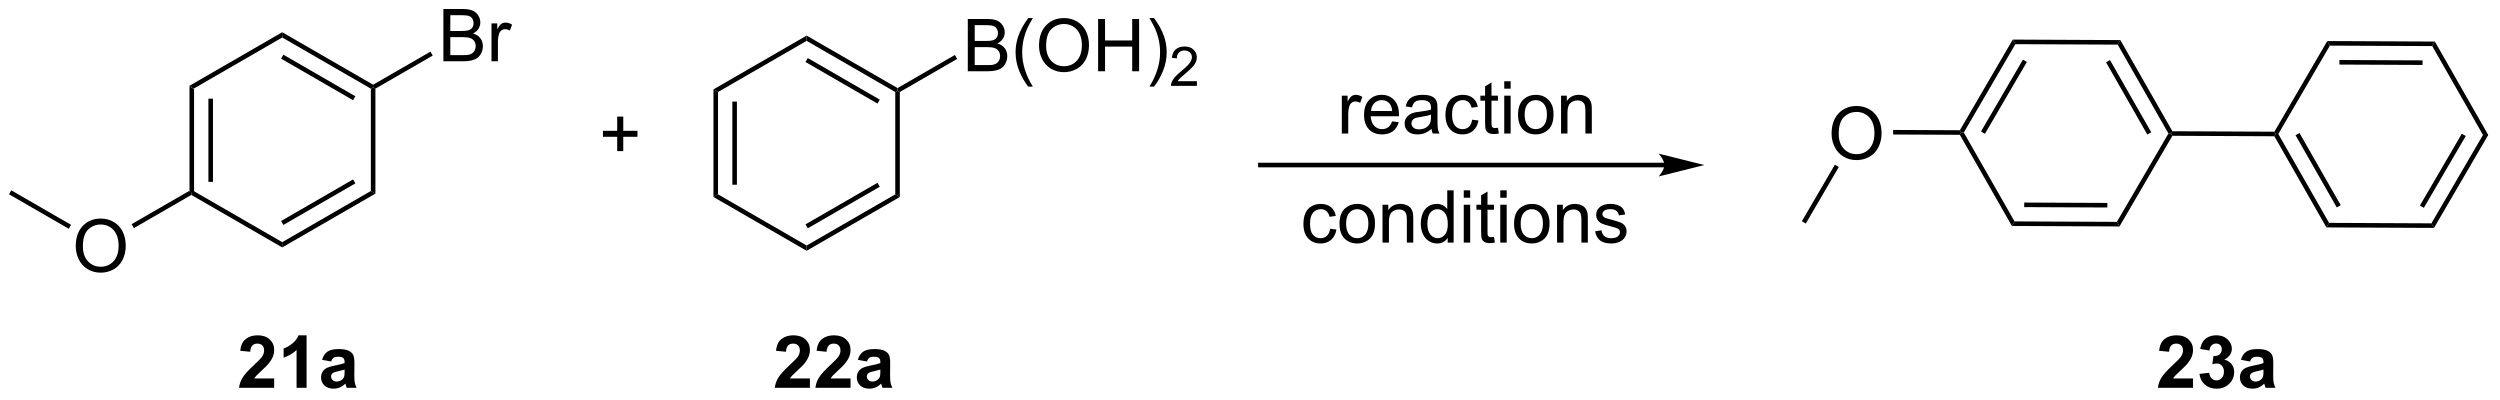 <?xml version="1.0" encoding="UTF-8"?>
<!DOCTYPE svg PUBLIC '-//W3C//DTD SVG 1.0//EN'
          'http://www.w3.org/TR/2001/REC-SVG-20010904/DTD/svg10.dtd'>
<svg stroke-dasharray="none" shape-rendering="auto" xmlns="http://www.w3.org/2000/svg" font-family="'Dialog'" text-rendering="auto" width="444" fill-opacity="1" color-interpolation="auto" color-rendering="auto" preserveAspectRatio="xMidYMid meet" font-size="12px" viewBox="0 0 444 71" fill="black" xmlns:xlink="http://www.w3.org/1999/xlink" stroke="black" image-rendering="auto" stroke-miterlimit="10" stroke-linecap="square" stroke-linejoin="miter" font-style="normal" stroke-width="1" height="71" stroke-dashoffset="0" font-weight="normal" stroke-opacity="1"
><!--Generated by the Batik Graphics2D SVG Generator--><defs id="genericDefs"
  /><g
  ><defs id="defs1"
    ><clipPath clipPathUnits="userSpaceOnUse" id="clipPath1"
      ><path d="M0.646 1.596 L282.044 1.596 L282.044 46.383 L0.646 46.383 L0.646 1.596 Z"
      /></clipPath
      ><clipPath clipPathUnits="userSpaceOnUse" id="clipPath2"
      ><path d="M145.69 147.173 L145.69 190.715 L419.264 190.715 L419.264 147.173 Z"
      /></clipPath
    ></defs
    ><g transform="scale(1.576,1.576) translate(-0.646,-1.596) matrix(1.029,0,0,1.029,-149.211,-149.786)"
    ><path d="M166.387 156.582 L166.887 156.871 L166.887 168.082 L166.637 168.227 L166.387 168.082 ZM168.457 157.922 L168.457 167.032 L168.957 167.032 L168.957 157.922 Z" stroke="none" clip-path="url(#clipPath2)"
    /></g
    ><g transform="matrix(1.621,0,0,1.621,-236.138,-238.542)"
    ><path d="M166.637 168.515 L166.637 168.227 L166.887 168.082 L176.596 173.688 L176.596 174.265 Z" stroke="none" clip-path="url(#clipPath2)"
    /></g
    ><g transform="matrix(1.621,0,0,1.621,-236.138,-238.542)"
    ><path d="M176.596 174.265 L176.596 173.688 L186.305 168.082 L186.805 168.371 ZM176.721 171.803 L184.61 167.248 L184.36 166.815 L176.471 171.37 Z" stroke="none" clip-path="url(#clipPath2)"
    /></g
    ><g transform="matrix(1.621,0,0,1.621,-236.138,-238.542)"
    ><path d="M186.805 168.371 L186.305 168.082 L186.305 156.871 L186.555 156.727 L186.805 156.871 Z" stroke="none" clip-path="url(#clipPath2)"
    /></g
    ><g transform="matrix(1.621,0,0,1.621,-236.138,-238.542)"
    ><path d="M186.555 156.438 L186.555 156.727 L186.305 156.871 L176.596 151.265 L176.596 150.688 ZM184.61 157.705 L176.721 153.15 L176.471 153.583 L184.36 158.138 Z" stroke="none" clip-path="url(#clipPath2)"
    /></g
    ><g transform="matrix(1.621,0,0,1.621,-236.138,-238.542)"
    ><path d="M176.596 150.688 L176.596 151.265 L166.887 156.871 L166.387 156.582 Z" stroke="none" clip-path="url(#clipPath2)"
    /></g
    ><g transform="matrix(1.621,0,0,1.621,-236.138,-238.542)"
    ><path d="M194.253 153.872 L194.253 148.145 L196.402 148.145 Q197.058 148.145 197.454 148.32 Q197.852 148.492 198.076 148.853 Q198.3 149.215 198.3 149.609 Q198.3 149.976 198.1 150.301 Q197.902 150.624 197.501 150.825 Q198.019 150.976 198.298 151.343 Q198.579 151.71 198.579 152.21 Q198.579 152.614 198.407 152.96 Q198.238 153.304 197.988 153.492 Q197.738 153.679 197.36 153.775 Q196.985 153.872 196.438 153.872 L194.253 153.872 ZM195.011 150.551 L196.251 150.551 Q196.753 150.551 196.972 150.484 Q197.261 150.398 197.407 150.2 Q197.555 149.999 197.555 149.7 Q197.555 149.413 197.417 149.197 Q197.282 148.981 197.027 148.9 Q196.774 148.82 196.157 148.82 L195.011 148.82 L195.011 150.551 ZM195.011 153.195 L196.438 153.195 Q196.805 153.195 196.954 153.169 Q197.214 153.122 197.389 153.012 Q197.566 152.903 197.678 152.695 Q197.792 152.484 197.792 152.21 Q197.792 151.89 197.628 151.656 Q197.464 151.419 197.173 151.322 Q196.883 151.226 196.337 151.226 L195.011 151.226 L195.011 153.195 ZM199.524 153.872 L199.524 149.723 L200.157 149.723 L200.157 150.351 Q200.399 149.911 200.602 149.77 Q200.808 149.63 201.055 149.63 Q201.41 149.63 201.777 149.856 L201.535 150.507 Q201.277 150.356 201.019 150.356 Q200.79 150.356 200.605 150.494 Q200.423 150.632 200.344 150.88 Q200.227 151.255 200.227 151.7 L200.227 153.872 L199.524 153.872 Z" stroke="none" clip-path="url(#clipPath2)"
    /></g
    ><g transform="matrix(1.621,0,0,1.621,-236.138,-238.542)"
    ><path d="M186.805 156.871 L186.555 156.727 L186.555 156.438 L192.836 152.812 L193.086 153.245 Z" stroke="none" clip-path="url(#clipPath2)"
    /></g
    ><g transform="matrix(1.621,0,0,1.621,-236.138,-238.542)"
    ><path d="M153.975 174.143 Q153.975 172.716 154.74 171.911 Q155.506 171.104 156.717 171.104 Q157.509 171.104 158.144 171.484 Q158.782 171.861 159.115 172.538 Q159.451 173.216 159.451 174.075 Q159.451 174.947 159.1 175.635 Q158.748 176.322 158.102 176.677 Q157.459 177.031 156.712 177.031 Q155.905 177.031 155.267 176.64 Q154.631 176.247 154.303 175.572 Q153.975 174.895 153.975 174.143 ZM154.756 174.153 Q154.756 175.19 155.311 175.786 Q155.868 176.38 156.709 176.38 Q157.563 176.38 158.115 175.778 Q158.67 175.177 158.67 174.072 Q158.67 173.372 158.433 172.851 Q158.196 172.33 157.74 172.044 Q157.287 171.755 156.72 171.755 Q155.915 171.755 155.334 172.309 Q154.756 172.861 154.756 174.153 Z" stroke="none" clip-path="url(#clipPath2)"
    /></g
    ><g transform="matrix(1.621,0,0,1.621,-236.138,-238.542)"
    ><path d="M166.387 168.082 L166.637 168.227 L166.637 168.515 L160.344 172.148 L160.094 171.715 Z" stroke="none" clip-path="url(#clipPath2)"
    /></g
    ><g transform="matrix(1.621,0,0,1.621,-236.138,-238.542)"
    ><path d="M153.459 171.79 L153.209 172.223 L146.662 168.443 L146.912 168.01 Z" stroke="none" clip-path="url(#clipPath2)"
    /></g
    ><g transform="matrix(1.621,0,0,1.621,-236.138,-238.542)"
    ><path d="M213.296 163.714 L213.296 162.144 L211.736 162.144 L211.736 161.488 L213.296 161.488 L213.296 159.931 L213.96 159.931 L213.96 161.488 L215.517 161.488 L215.517 162.144 L213.96 162.144 L213.96 163.714 L213.296 163.714 Z" stroke="none" clip-path="url(#clipPath2)"
    /></g
    ><g transform="matrix(1.621,0,0,1.621,-236.138,-238.542)"
    ><path d="M223.842 156.95 L224.342 157.239 L224.342 168.45 L223.842 168.739 ZM225.912 158.29 L225.912 167.4 L226.412 167.4 L226.412 158.29 Z" stroke="none" clip-path="url(#clipPath2)"
    /></g
    ><g transform="matrix(1.621,0,0,1.621,-236.138,-238.542)"
    ><path d="M223.842 168.739 L224.342 168.45 L234.051 174.056 L234.051 174.633 Z" stroke="none" clip-path="url(#clipPath2)"
    /></g
    ><g transform="matrix(1.621,0,0,1.621,-236.138,-238.542)"
    ><path d="M234.051 174.633 L234.051 174.056 L243.761 168.45 L244.261 168.739 ZM234.176 172.171 L242.065 167.616 L241.815 167.183 L233.926 171.738 Z" stroke="none" clip-path="url(#clipPath2)"
    /></g
    ><g transform="matrix(1.621,0,0,1.621,-236.138,-238.542)"
    ><path d="M244.261 168.739 L243.761 168.45 L243.761 157.239 L244.011 157.095 L244.261 157.239 Z" stroke="none" clip-path="url(#clipPath2)"
    /></g
    ><g transform="matrix(1.621,0,0,1.621,-236.138,-238.542)"
    ><path d="M244.011 156.806 L244.011 157.095 L243.761 157.239 L234.051 151.633 L234.051 151.056 ZM242.065 158.073 L234.176 153.518 L233.926 153.951 L241.815 158.506 Z" stroke="none" clip-path="url(#clipPath2)"
    /></g
    ><g transform="matrix(1.621,0,0,1.621,-236.138,-238.542)"
    ><path d="M234.051 151.056 L234.051 151.633 L224.342 157.239 L223.842 156.95 Z" stroke="none" clip-path="url(#clipPath2)"
    /></g
    ><g transform="matrix(1.621,0,0,1.621,-236.138,-238.542)"
    ><path d="M251.709 154.965 L251.709 149.238 L253.857 149.238 Q254.513 149.238 254.909 149.412 Q255.308 149.584 255.532 149.946 Q255.756 150.308 255.756 150.702 Q255.756 151.069 255.555 151.394 Q255.357 151.717 254.956 151.918 Q255.474 152.069 255.753 152.436 Q256.034 152.803 256.034 153.303 Q256.034 153.707 255.862 154.053 Q255.693 154.397 255.443 154.584 Q255.193 154.772 254.815 154.868 Q254.44 154.965 253.893 154.965 L251.709 154.965 ZM252.466 151.644 L253.706 151.644 Q254.209 151.644 254.427 151.577 Q254.716 151.491 254.862 151.293 Q255.011 151.092 255.011 150.793 Q255.011 150.506 254.873 150.29 Q254.737 150.074 254.482 149.993 Q254.23 149.912 253.612 149.912 L252.466 149.912 L252.466 151.644 ZM252.466 154.287 L253.893 154.287 Q254.261 154.287 254.409 154.262 Q254.67 154.215 254.844 154.105 Q255.021 153.996 255.133 153.787 Q255.248 153.577 255.248 153.303 Q255.248 152.983 255.084 152.749 Q254.92 152.512 254.628 152.415 Q254.339 152.319 253.792 152.319 L252.466 152.319 L252.466 154.287 ZM258.331 156.649 Q257.748 155.915 257.344 154.931 Q256.943 153.944 256.943 152.889 Q256.943 151.959 257.245 151.108 Q257.597 150.121 258.331 149.139 L258.834 149.139 Q258.362 149.952 258.209 150.3 Q257.972 150.84 257.834 151.425 Q257.667 152.155 257.667 152.894 Q257.667 154.772 258.834 156.649 L258.331 156.649 ZM259.511 152.175 Q259.511 150.749 260.276 149.944 Q261.042 149.137 262.253 149.137 Q263.045 149.137 263.68 149.517 Q264.318 149.894 264.651 150.571 Q264.987 151.249 264.987 152.108 Q264.987 152.98 264.636 153.668 Q264.284 154.355 263.638 154.709 Q262.995 155.064 262.248 155.064 Q261.44 155.064 260.802 154.673 Q260.167 154.28 259.839 153.605 Q259.511 152.928 259.511 152.175 ZM260.292 152.186 Q260.292 153.222 260.847 153.819 Q261.404 154.412 262.245 154.412 Q263.099 154.412 263.651 153.811 Q264.206 153.209 264.206 152.105 Q264.206 151.405 263.969 150.884 Q263.732 150.363 263.276 150.077 Q262.823 149.787 262.255 149.787 Q261.451 149.787 260.87 150.342 Q260.292 150.894 260.292 152.186 ZM265.986 154.965 L265.986 149.238 L266.744 149.238 L266.744 151.59 L269.72 151.59 L269.72 149.238 L270.478 149.238 L270.478 154.965 L269.72 154.965 L269.72 152.264 L266.744 152.264 L266.744 154.965 L265.986 154.965 ZM272.112 156.649 L271.607 156.649 Q272.776 154.772 272.776 152.894 Q272.776 152.16 272.607 151.436 Q272.474 150.85 272.237 150.311 Q272.084 149.959 271.607 149.139 L272.112 149.139 Q272.847 150.121 273.198 151.108 Q273.498 151.959 273.498 152.889 Q273.498 153.944 273.094 154.931 Q272.69 155.915 272.112 156.649 Z" stroke="none" clip-path="url(#clipPath2)"
    /></g
    ><g transform="matrix(1.621,0,0,1.621,-236.138,-238.542)"
    ><path d="M276.808 156.057 L276.808 156.565 L273.968 156.565 Q273.963 156.373 274.031 156.197 Q274.138 155.908 274.377 155.627 Q274.617 155.346 275.068 154.977 Q275.767 154.403 276.013 154.067 Q276.26 153.731 276.26 153.432 Q276.26 153.119 276.035 152.904 Q275.812 152.688 275.451 152.688 Q275.07 152.688 274.841 152.916 Q274.613 153.145 274.611 153.549 L274.068 153.494 Q274.125 152.887 274.488 152.571 Q274.851 152.252 275.463 152.252 Q276.082 152.252 276.441 152.596 Q276.802 152.938 276.802 153.444 Q276.802 153.701 276.697 153.951 Q276.591 154.199 276.345 154.475 Q276.101 154.75 275.533 155.231 Q275.058 155.629 274.923 155.772 Q274.789 155.914 274.701 156.057 L276.808 156.057 Z" stroke="none" clip-path="url(#clipPath2)"
    /></g
    ><g transform="matrix(1.621,0,0,1.621,-236.138,-238.542)"
    ><path d="M244.261 157.239 L244.011 157.095 L244.011 156.806 L250.292 153.18 L250.542 153.613 Z" stroke="none" clip-path="url(#clipPath2)"
    /></g
    ><g transform="matrix(1.621,0,0,1.621,-236.138,-238.542)"
    ><path d="M328.029 164.99 L283.765 164.99 L283.515 164.99 L283.515 165.49 L283.765 165.49 L328.029 165.49 L328.279 165.49 L328.279 164.99 L328.029 164.99 ZM332.404 165.24 L327.404 163.99 C327.404 163.99 328.029 164.694 328.029 165.24 C328.029 165.787 327.404 166.49 327.404 166.49 Z" stroke="none" clip-path="url(#clipPath2)"
    /></g
    ><g transform="matrix(1.621,0,0,1.621,-236.138,-238.542)"
    ><path d="M366.196 151.494 L366.483 151.996 L360.832 161.679 L360.543 161.677 L360.4 161.427 ZM367.309 153.695 L362.717 161.563 L363.149 161.815 L367.741 153.947 Z" stroke="none" clip-path="url(#clipPath2)"
    /></g
    ><g transform="matrix(1.621,0,0,1.621,-236.138,-238.542)"
    ><path d="M360.398 161.927 L360.543 161.677 L360.832 161.679 L366.392 171.414 L366.101 171.913 Z" stroke="none" clip-path="url(#clipPath2)"
    /></g
    ><g transform="matrix(1.621,0,0,1.621,-236.138,-238.542)"
    ><path d="M366.101 171.913 L366.392 171.414 L377.603 171.466 L377.89 171.968 ZM367.45 169.849 L376.56 169.891 L376.562 169.391 L367.453 169.349 Z" stroke="none" clip-path="url(#clipPath2)"
    /></g
    ><g transform="matrix(1.621,0,0,1.621,-236.138,-238.542)"
    ><path d="M377.89 171.968 L377.603 171.466 L383.254 161.783 L383.543 161.785 L383.686 162.035 Z" stroke="none" clip-path="url(#clipPath2)"
    /></g
    ><g transform="matrix(1.621,0,0,1.621,-236.138,-238.542)"
    ><path d="M383.688 161.535 L383.543 161.785 L383.254 161.783 L377.694 152.048 L377.985 151.549 ZM381.37 161.649 L376.852 153.739 L376.418 153.987 L380.936 161.897 Z" stroke="none" clip-path="url(#clipPath2)"
    /></g
    ><g transform="matrix(1.621,0,0,1.621,-236.138,-238.542)"
    ><path d="M377.985 151.549 L377.694 152.048 L366.483 151.996 L366.196 151.494 Z" stroke="none" clip-path="url(#clipPath2)"
    /></g
    ><g transform="matrix(1.621,0,0,1.621,-236.138,-238.542)"
    ><path d="M383.686 162.035 L383.543 161.785 L383.688 161.535 L394.86 161.587 L395.003 161.838 L394.858 162.087 Z" stroke="none" clip-path="url(#clipPath2)"
    /></g
    ><g transform="matrix(1.621,0,0,1.621,-236.138,-238.542)"
    ><path d="M346.346 161.81 Q346.346 160.383 347.112 159.578 Q347.878 158.771 349.089 158.771 Q349.88 158.771 350.516 159.151 Q351.154 159.529 351.487 160.206 Q351.823 160.883 351.823 161.742 Q351.823 162.615 351.471 163.302 Q351.12 163.99 350.474 164.344 Q349.831 164.698 349.083 164.698 Q348.276 164.698 347.638 164.307 Q347.003 163.914 346.675 163.24 Q346.346 162.563 346.346 161.81 ZM347.128 161.821 Q347.128 162.857 347.682 163.453 Q348.24 164.047 349.081 164.047 Q349.935 164.047 350.487 163.446 Q351.042 162.844 351.042 161.74 Q351.042 161.039 350.805 160.518 Q350.568 159.998 350.112 159.711 Q349.659 159.422 349.091 159.422 Q348.286 159.422 347.706 159.977 Q347.128 160.529 347.128 161.821 Z" stroke="none" clip-path="url(#clipPath2)"
    /></g
    ><g transform="matrix(1.621,0,0,1.621,-236.138,-238.542)"
    ><path d="M360.4 161.427 L360.543 161.677 L360.398 161.927 L353.087 161.893 L353.089 161.393 Z" stroke="none" clip-path="url(#clipPath2)"
    /></g
    ><g transform="matrix(1.621,0,0,1.621,-236.138,-238.542)"
    ><path d="M346.707 165.201 L347.139 165.452 L343.523 171.648 L343.091 171.396 Z" stroke="none" clip-path="url(#clipPath2)"
    /></g
    ><g transform="matrix(1.621,0,0,1.621,-236.138,-238.542)"
    ><path d="M394.858 162.087 L395.003 161.838 L395.292 161.839 L400.852 171.575 L400.561 172.073 ZM397.176 161.973 L401.694 169.883 L402.128 169.636 L397.61 161.725 Z" stroke="none" clip-path="url(#clipPath2)"
    /></g
    ><g transform="matrix(1.621,0,0,1.621,-236.138,-238.542)"
    ><path d="M400.561 172.073 L400.852 171.575 L412.063 171.627 L412.349 172.128 Z" stroke="none" clip-path="url(#clipPath2)"
    /></g
    ><g transform="matrix(1.621,0,0,1.621,-236.138,-238.542)"
    ><path d="M412.349 172.128 L412.063 171.627 L417.714 161.944 L418.291 161.946 ZM411.237 169.928 L415.828 162.06 L415.397 161.808 L410.805 169.676 Z" stroke="none" clip-path="url(#clipPath2)"
    /></g
    ><g transform="matrix(1.621,0,0,1.621,-236.138,-238.542)"
    ><path d="M418.291 161.946 L417.714 161.944 L412.154 152.208 L412.445 151.71 Z" stroke="none" clip-path="url(#clipPath2)"
    /></g
    ><g transform="matrix(1.621,0,0,1.621,-236.138,-238.542)"
    ><path d="M412.445 151.71 L412.154 152.208 L400.942 152.156 L400.656 151.655 ZM411.096 153.773 L401.986 153.731 L401.984 154.231 L411.093 154.273 Z" stroke="none" clip-path="url(#clipPath2)"
    /></g
    ><g transform="matrix(1.621,0,0,1.621,-236.138,-238.542)"
    ><path d="M400.656 151.655 L400.942 152.156 L395.292 161.839 L395.003 161.838 L394.86 161.587 Z" stroke="none" clip-path="url(#clipPath2)"
    /></g
    ><g transform="matrix(1.621,0,0,1.621,-236.138,-238.542)"
    ><path d="M175.713 188.623 L175.713 189.644 L171.867 189.644 Q171.929 189.066 172.242 188.547 Q172.554 188.029 173.476 187.175 Q174.218 186.482 174.385 186.238 Q174.611 185.896 174.611 185.566 Q174.611 185.198 174.413 185.001 Q174.218 184.803 173.869 184.803 Q173.525 184.803 173.322 185.011 Q173.119 185.217 173.088 185.698 L171.994 185.589 Q172.093 184.683 172.609 184.29 Q173.124 183.894 173.898 183.894 Q174.744 183.894 175.228 184.352 Q175.713 184.808 175.713 185.488 Q175.713 185.873 175.575 186.225 Q175.437 186.573 175.135 186.956 Q174.937 187.209 174.416 187.685 Q173.898 188.162 173.757 188.318 Q173.619 188.475 173.533 188.623 L175.713 188.623 ZM179.264 189.644 L178.167 189.644 L178.167 185.506 Q177.566 186.068 176.748 186.339 L176.748 185.342 Q177.178 185.201 177.68 184.81 Q178.185 184.417 178.373 183.894 L179.264 183.894 L179.264 189.644 ZM181.96 186.761 L180.963 186.581 Q181.132 185.98 181.541 185.691 Q181.952 185.402 182.76 185.402 Q183.494 185.402 183.853 185.576 Q184.213 185.748 184.359 186.016 Q184.507 186.284 184.507 186.998 L184.494 188.279 Q184.494 188.826 184.546 189.087 Q184.601 189.347 184.744 189.644 L183.658 189.644 Q183.617 189.534 183.554 189.318 Q183.525 189.222 183.515 189.191 Q183.234 189.464 182.913 189.602 Q182.593 189.738 182.228 189.738 Q181.588 189.738 181.218 189.391 Q180.851 189.042 180.851 188.511 Q180.851 188.159 181.018 187.883 Q181.187 187.607 181.489 187.462 Q181.791 187.316 182.361 187.206 Q183.132 187.06 183.429 186.935 L183.429 186.826 Q183.429 186.511 183.273 186.376 Q183.117 186.24 182.682 186.24 Q182.39 186.24 182.226 186.357 Q182.062 186.472 181.96 186.761 ZM183.429 187.652 Q183.218 187.722 182.76 187.821 Q182.304 187.917 182.163 188.011 Q181.947 188.162 181.947 188.396 Q181.947 188.628 182.119 188.797 Q182.291 188.964 182.557 188.964 Q182.853 188.964 183.124 188.769 Q183.322 188.62 183.385 188.404 Q183.429 188.264 183.429 187.87 L183.429 187.652 Z" stroke="none" clip-path="url(#clipPath2)"
    /></g
    ><g transform="matrix(1.621,0,0,1.621,-236.138,-238.542)"
    ><path d="M234.411 188.623 L234.411 189.644 L230.564 189.644 Q230.627 189.066 230.939 188.547 Q231.252 188.029 232.174 187.175 Q232.916 186.482 233.083 186.238 Q233.309 185.896 233.309 185.566 Q233.309 185.198 233.111 185.001 Q232.916 184.803 232.567 184.803 Q232.223 184.803 232.02 185.011 Q231.817 185.217 231.786 185.698 L230.692 185.589 Q230.791 184.683 231.307 184.29 Q231.822 183.894 232.596 183.894 Q233.442 183.894 233.926 184.352 Q234.411 184.808 234.411 185.488 Q234.411 185.873 234.273 186.225 Q234.135 186.573 233.833 186.956 Q233.635 187.209 233.114 187.685 Q232.596 188.162 232.455 188.318 Q232.317 188.475 232.231 188.623 L234.411 188.623 ZM238.86 188.623 L238.86 189.644 L235.014 189.644 Q235.076 189.066 235.389 188.547 Q235.701 188.029 236.623 187.175 Q237.365 186.482 237.532 186.238 Q237.758 185.896 237.758 185.566 Q237.758 185.198 237.56 185.001 Q237.365 184.803 237.016 184.803 Q236.673 184.803 236.469 185.011 Q236.266 185.217 236.235 185.698 L235.141 185.589 Q235.24 184.683 235.756 184.29 Q236.272 183.894 237.045 183.894 Q237.891 183.894 238.376 184.352 Q238.86 184.808 238.86 185.488 Q238.86 185.873 238.722 186.225 Q238.584 186.573 238.282 186.956 Q238.084 187.209 237.563 187.685 Q237.045 188.162 236.904 188.318 Q236.766 188.475 236.68 188.623 L238.86 188.623 ZM240.658 186.761 L239.661 186.581 Q239.83 185.98 240.239 185.691 Q240.65 185.402 241.458 185.402 Q242.192 185.402 242.551 185.576 Q242.911 185.748 243.057 186.016 Q243.205 186.284 243.205 186.998 L243.192 188.279 Q243.192 188.826 243.244 189.087 Q243.299 189.347 243.442 189.644 L242.356 189.644 Q242.314 189.534 242.252 189.318 Q242.223 189.222 242.213 189.191 Q241.932 189.464 241.611 189.602 Q241.291 189.738 240.926 189.738 Q240.286 189.738 239.916 189.391 Q239.549 189.042 239.549 188.511 Q239.549 188.159 239.715 187.883 Q239.885 187.607 240.187 187.462 Q240.489 187.316 241.059 187.206 Q241.83 187.06 242.127 186.935 L242.127 186.826 Q242.127 186.511 241.971 186.376 Q241.814 186.24 241.38 186.24 Q241.088 186.24 240.924 186.357 Q240.76 186.472 240.658 186.761 ZM242.127 187.652 Q241.916 187.722 241.458 187.821 Q241.002 187.917 240.861 188.011 Q240.645 188.162 240.645 188.396 Q240.645 188.628 240.817 188.797 Q240.989 188.964 241.255 188.964 Q241.551 188.964 241.822 188.769 Q242.02 188.62 242.083 188.404 Q242.127 188.264 242.127 187.87 L242.127 187.652 Z" stroke="none" clip-path="url(#clipPath2)"
    /></g
    ><g transform="matrix(1.621,0,0,1.621,-236.138,-238.542)"
    ><path d="M385.947 188.623 L385.947 189.644 L382.101 189.644 Q382.163 189.066 382.476 188.547 Q382.788 188.029 383.71 187.175 Q384.453 186.482 384.619 186.238 Q384.846 185.896 384.846 185.566 Q384.846 185.198 384.648 185.001 Q384.453 184.803 384.104 184.803 Q383.76 184.803 383.557 185.011 Q383.354 185.217 383.322 185.698 L382.229 185.589 Q382.328 184.683 382.843 184.29 Q383.359 183.894 384.132 183.894 Q384.979 183.894 385.463 184.352 Q385.947 184.808 385.947 185.488 Q385.947 185.873 385.809 186.225 Q385.671 186.573 385.369 186.956 Q385.171 187.209 384.651 187.685 Q384.132 188.162 383.992 188.318 Q383.854 188.475 383.768 188.623 L385.947 188.623 ZM386.652 188.123 L387.714 187.995 Q387.764 188.402 387.985 188.618 Q388.209 188.831 388.527 188.831 Q388.865 188.831 389.097 188.573 Q389.332 188.316 389.332 187.878 Q389.332 187.464 389.108 187.222 Q388.886 186.98 388.566 186.98 Q388.355 186.98 388.061 187.06 L388.183 186.167 Q388.628 186.178 388.863 185.975 Q389.097 185.769 389.097 185.428 Q389.097 185.139 388.925 184.967 Q388.753 184.795 388.467 184.795 Q388.186 184.795 387.985 184.99 Q387.787 185.185 387.746 185.56 L386.733 185.389 Q386.839 184.87 387.05 184.56 Q387.264 184.248 387.644 184.071 Q388.027 183.894 388.498 183.894 Q389.308 183.894 389.795 184.409 Q390.199 184.831 390.199 185.363 Q390.199 186.115 389.373 186.566 Q389.865 186.67 390.16 187.037 Q390.457 187.404 390.457 187.925 Q390.457 188.678 389.904 189.212 Q389.355 189.743 388.535 189.743 Q387.756 189.743 387.243 189.295 Q386.733 188.847 386.652 188.123 ZM392.195 186.761 L391.197 186.581 Q391.367 185.98 391.776 185.691 Q392.187 185.402 392.994 185.402 Q393.729 185.402 394.088 185.576 Q394.447 185.748 394.593 186.016 Q394.742 186.284 394.742 186.998 L394.729 188.279 Q394.729 188.826 394.781 189.087 Q394.835 189.347 394.979 189.644 L393.893 189.644 Q393.851 189.534 393.788 189.318 Q393.76 189.222 393.75 189.191 Q393.468 189.464 393.148 189.602 Q392.828 189.738 392.463 189.738 Q391.822 189.738 391.453 189.391 Q391.085 189.042 391.085 188.511 Q391.085 188.159 391.252 187.883 Q391.421 187.607 391.723 187.462 Q392.026 187.316 392.596 187.206 Q393.367 187.06 393.663 186.935 L393.663 186.826 Q393.663 186.511 393.507 186.376 Q393.351 186.24 392.916 186.24 Q392.625 186.24 392.46 186.357 Q392.296 186.472 392.195 186.761 ZM393.663 187.652 Q393.453 187.722 392.994 187.821 Q392.538 187.917 392.398 188.011 Q392.182 188.162 392.182 188.396 Q392.182 188.628 392.354 188.797 Q392.526 188.964 392.791 188.964 Q393.088 188.964 393.359 188.769 Q393.557 188.62 393.619 188.404 Q393.663 188.264 393.663 187.87 L393.663 187.652 Z" stroke="none" clip-path="url(#clipPath2)"
    /></g
    ><g transform="matrix(1.621,0,0,1.621,-236.138,-238.542)"
    ><path d="M292.686 161.79 L292.686 157.641 L293.319 157.641 L293.319 158.269 Q293.561 157.829 293.765 157.688 Q293.97 157.547 294.218 157.547 Q294.572 157.547 294.939 157.774 L294.697 158.425 Q294.439 158.274 294.181 158.274 Q293.952 158.274 293.767 158.412 Q293.585 158.55 293.507 158.797 Q293.39 159.172 293.39 159.618 L293.39 161.79 L292.686 161.79 ZM298.197 160.454 L298.923 160.542 Q298.752 161.18 298.285 161.532 Q297.822 161.883 297.101 161.883 Q296.189 161.883 295.655 161.323 Q295.124 160.761 295.124 159.75 Q295.124 158.704 295.663 158.125 Q296.202 157.547 297.061 157.547 Q297.892 157.547 298.418 158.115 Q298.947 158.68 298.947 159.706 Q298.947 159.769 298.944 159.894 L295.851 159.894 Q295.89 160.579 296.236 160.943 Q296.585 161.305 297.103 161.305 Q297.491 161.305 297.765 161.102 Q298.038 160.899 298.197 160.454 ZM295.89 159.316 L298.205 159.316 Q298.158 158.792 297.939 158.532 Q297.603 158.125 297.069 158.125 Q296.585 158.125 296.254 158.451 Q295.923 158.774 295.89 159.316 ZM302.513 161.277 Q302.123 161.61 301.761 161.748 Q301.401 161.883 300.987 161.883 Q300.302 161.883 299.935 161.55 Q299.568 161.214 299.568 160.696 Q299.568 160.391 299.706 160.138 Q299.847 159.886 300.07 159.735 Q300.295 159.581 300.576 159.503 Q300.784 159.448 301.201 159.399 Q302.052 159.297 302.456 159.157 Q302.459 159.011 302.459 158.972 Q302.459 158.542 302.261 158.368 Q301.99 158.128 301.459 158.128 Q300.964 158.128 300.727 158.303 Q300.49 158.477 300.378 158.917 L299.69 158.823 Q299.784 158.383 299.998 158.113 Q300.214 157.839 300.62 157.693 Q301.026 157.547 301.56 157.547 Q302.091 157.547 302.422 157.672 Q302.755 157.797 302.912 157.988 Q303.068 158.175 303.13 158.464 Q303.167 158.644 303.167 159.113 L303.167 160.05 Q303.167 161.032 303.211 161.292 Q303.255 161.55 303.388 161.79 L302.654 161.79 Q302.545 161.571 302.513 161.277 ZM302.456 159.706 Q302.073 159.863 301.308 159.972 Q300.873 160.034 300.693 160.113 Q300.513 160.191 300.414 160.342 Q300.318 160.493 300.318 160.675 Q300.318 160.956 300.531 161.144 Q300.745 161.331 301.154 161.331 Q301.56 161.331 301.875 161.154 Q302.193 160.977 302.341 160.667 Q302.456 160.43 302.456 159.964 L302.456 159.706 ZM306.962 160.269 L307.655 160.36 Q307.541 161.073 307.074 161.48 Q306.608 161.883 305.929 161.883 Q305.077 161.883 304.559 161.326 Q304.041 160.769 304.041 159.73 Q304.041 159.058 304.262 158.555 Q304.486 158.05 304.942 157.8 Q305.397 157.547 305.931 157.547 Q306.608 157.547 307.038 157.888 Q307.468 158.23 307.587 158.86 L306.905 158.964 Q306.806 158.547 306.559 158.337 Q306.311 158.125 305.96 158.125 Q305.429 158.125 305.095 158.506 Q304.765 158.886 304.765 159.712 Q304.765 160.547 305.085 160.928 Q305.405 161.305 305.921 161.305 Q306.335 161.305 306.611 161.053 Q306.89 160.797 306.962 160.269 ZM309.791 161.159 L309.892 161.782 Q309.595 161.844 309.361 161.844 Q308.978 161.844 308.767 161.725 Q308.556 161.602 308.47 161.404 Q308.384 161.206 308.384 160.573 L308.384 158.188 L307.869 158.188 L307.869 157.641 L308.384 157.641 L308.384 156.613 L309.085 156.191 L309.085 157.641 L309.791 157.641 L309.791 158.188 L309.085 158.188 L309.085 160.613 Q309.085 160.915 309.121 161 Q309.158 161.087 309.241 161.138 Q309.327 161.188 309.483 161.188 Q309.601 161.188 309.791 161.159 ZM310.482 156.87 L310.482 156.063 L311.185 156.063 L311.185 156.87 L310.482 156.87 ZM310.482 161.79 L310.482 157.641 L311.185 157.641 L311.185 161.79 L310.482 161.79 ZM311.994 159.714 Q311.994 158.563 312.634 158.008 Q313.171 157.547 313.939 157.547 Q314.796 157.547 315.337 158.107 Q315.882 158.667 315.882 159.657 Q315.882 160.456 315.64 160.917 Q315.4 161.375 314.942 161.631 Q314.483 161.883 313.939 161.883 Q313.069 161.883 312.53 161.326 Q311.994 160.766 311.994 159.714 ZM312.718 159.714 Q312.718 160.511 313.064 160.909 Q313.413 161.305 313.939 161.305 Q314.462 161.305 314.809 160.907 Q315.158 160.508 315.158 159.691 Q315.158 158.922 314.809 158.527 Q314.46 158.128 313.939 158.128 Q313.413 158.128 313.064 158.524 Q312.718 158.917 312.718 159.714 ZM316.706 161.79 L316.706 157.641 L317.339 157.641 L317.339 158.23 Q317.795 157.547 318.659 157.547 Q319.034 157.547 319.347 157.683 Q319.662 157.816 319.818 158.034 Q319.974 158.253 320.037 158.555 Q320.076 158.75 320.076 159.238 L320.076 161.79 L319.373 161.79 L319.373 159.266 Q319.373 158.837 319.289 158.623 Q319.209 158.409 319 158.284 Q318.792 158.157 318.511 158.157 Q318.06 158.157 317.735 158.443 Q317.409 158.727 317.409 159.524 L317.409 161.79 L316.706 161.79 Z" stroke="none" clip-path="url(#clipPath2)"
    /></g
    ><g transform="matrix(1.621,0,0,1.621,-236.138,-238.542)"
    ><path d="M291.402 172.219 L292.095 172.31 Q291.98 173.024 291.514 173.43 Q291.048 173.833 290.368 173.833 Q289.517 173.833 288.998 173.276 Q288.48 172.719 288.48 171.68 Q288.48 171.008 288.701 170.505 Q288.925 170 289.381 169.75 Q289.837 169.497 290.371 169.497 Q291.048 169.497 291.477 169.839 Q291.907 170.18 292.027 170.81 L291.345 170.914 Q291.246 170.497 290.998 170.286 Q290.751 170.076 290.399 170.076 Q289.868 170.076 289.535 170.456 Q289.204 170.836 289.204 171.661 Q289.204 172.497 289.524 172.878 Q289.845 173.255 290.36 173.255 Q290.774 173.255 291.05 173.003 Q291.329 172.747 291.402 172.219 ZM292.433 171.664 Q292.433 170.513 293.074 169.958 Q293.61 169.497 294.378 169.497 Q295.235 169.497 295.777 170.057 Q296.321 170.617 296.321 171.607 Q296.321 172.406 296.079 172.867 Q295.839 173.326 295.381 173.581 Q294.923 173.833 294.378 173.833 Q293.509 173.833 292.97 173.276 Q292.433 172.716 292.433 171.664 ZM293.157 171.664 Q293.157 172.461 293.503 172.859 Q293.852 173.255 294.378 173.255 Q294.902 173.255 295.248 172.857 Q295.597 172.458 295.597 171.641 Q295.597 170.872 295.248 170.477 Q294.899 170.078 294.378 170.078 Q293.852 170.078 293.503 170.474 Q293.157 170.867 293.157 171.664 ZM297.145 173.74 L297.145 169.591 L297.778 169.591 L297.778 170.18 Q298.234 169.497 299.099 169.497 Q299.474 169.497 299.786 169.633 Q300.101 169.766 300.257 169.984 Q300.414 170.203 300.476 170.505 Q300.515 170.701 300.515 171.188 L300.515 173.74 L299.812 173.74 L299.812 171.216 Q299.812 170.786 299.729 170.573 Q299.648 170.359 299.44 170.234 Q299.231 170.107 298.95 170.107 Q298.5 170.107 298.174 170.393 Q297.849 170.677 297.849 171.474 L297.849 173.74 L297.145 173.74 ZM304.285 173.74 L304.285 173.216 Q303.892 173.833 303.126 173.833 Q302.628 173.833 302.212 173.56 Q301.798 173.286 301.568 172.797 Q301.339 172.305 301.339 171.669 Q301.339 171.047 301.545 170.542 Q301.753 170.036 302.168 169.768 Q302.582 169.497 303.095 169.497 Q303.47 169.497 303.761 169.656 Q304.055 169.812 304.238 170.068 L304.238 168.013 L304.938 168.013 L304.938 173.74 L304.285 173.74 ZM302.063 171.669 Q302.063 172.466 302.399 172.862 Q302.735 173.255 303.191 173.255 Q303.652 173.255 303.975 172.878 Q304.298 172.5 304.298 171.727 Q304.298 170.875 303.97 170.477 Q303.642 170.078 303.16 170.078 Q302.691 170.078 302.376 170.461 Q302.063 170.844 302.063 171.669 ZM306.046 168.82 L306.046 168.013 L306.75 168.013 L306.75 168.82 L306.046 168.82 ZM306.046 173.74 L306.046 169.591 L306.75 169.591 L306.75 173.74 L306.046 173.74 ZM309.355 173.109 L309.457 173.732 Q309.16 173.794 308.925 173.794 Q308.543 173.794 308.332 173.674 Q308.121 173.552 308.035 173.354 Q307.949 173.156 307.949 172.524 L307.949 170.138 L307.433 170.138 L307.433 169.591 L307.949 169.591 L307.949 168.562 L308.649 168.141 L308.649 169.591 L309.355 169.591 L309.355 170.138 L308.649 170.138 L308.649 172.562 Q308.649 172.865 308.686 172.951 Q308.722 173.036 308.805 173.089 Q308.892 173.138 309.048 173.138 Q309.165 173.138 309.355 173.109 ZM310.046 168.82 L310.046 168.013 L310.75 168.013 L310.75 168.82 L310.046 168.82 ZM310.046 173.74 L310.046 169.591 L310.75 169.591 L310.75 173.74 L310.046 173.74 ZM311.558 171.664 Q311.558 170.513 312.199 169.958 Q312.735 169.497 313.503 169.497 Q314.36 169.497 314.902 170.057 Q315.446 170.617 315.446 171.607 Q315.446 172.406 315.204 172.867 Q314.964 173.326 314.506 173.581 Q314.048 173.833 313.503 173.833 Q312.634 173.833 312.095 173.276 Q311.558 172.716 311.558 171.664 ZM312.282 171.664 Q312.282 172.461 312.628 172.859 Q312.977 173.255 313.503 173.255 Q314.027 173.255 314.373 172.857 Q314.722 172.458 314.722 171.641 Q314.722 170.872 314.373 170.477 Q314.024 170.078 313.503 170.078 Q312.977 170.078 312.628 170.474 Q312.282 170.867 312.282 171.664 ZM316.27 173.74 L316.27 169.591 L316.903 169.591 L316.903 170.18 Q317.359 169.497 318.224 169.497 Q318.599 169.497 318.911 169.633 Q319.226 169.766 319.382 169.984 Q319.539 170.203 319.601 170.505 Q319.64 170.701 319.64 171.188 L319.64 173.74 L318.937 173.74 L318.937 171.216 Q318.937 170.786 318.854 170.573 Q318.773 170.359 318.565 170.234 Q318.356 170.107 318.075 170.107 Q317.625 170.107 317.299 170.393 Q316.974 170.677 316.974 171.474 L316.974 173.74 L316.27 173.74 ZM320.438 172.5 L321.134 172.391 Q321.191 172.81 321.459 173.034 Q321.727 173.255 322.207 173.255 Q322.691 173.255 322.925 173.057 Q323.16 172.859 323.16 172.594 Q323.16 172.357 322.954 172.219 Q322.808 172.125 322.235 171.982 Q321.462 171.786 321.162 171.643 Q320.863 171.5 320.709 171.25 Q320.555 170.997 320.555 170.693 Q320.555 170.414 320.68 170.18 Q320.808 169.943 321.027 169.786 Q321.191 169.664 321.475 169.581 Q321.759 169.497 322.082 169.497 Q322.571 169.497 322.938 169.638 Q323.308 169.779 323.483 170.018 Q323.66 170.258 323.727 170.661 L323.04 170.755 Q322.993 170.435 322.767 170.255 Q322.543 170.076 322.134 170.076 Q321.649 170.076 321.441 170.237 Q321.235 170.396 321.235 170.609 Q321.235 170.747 321.321 170.857 Q321.407 170.969 321.589 171.044 Q321.696 171.083 322.212 171.224 Q322.957 171.422 323.251 171.549 Q323.548 171.677 323.714 171.919 Q323.884 172.161 323.884 172.521 Q323.884 172.872 323.678 173.182 Q323.472 173.492 323.084 173.664 Q322.699 173.833 322.212 173.833 Q321.402 173.833 320.977 173.497 Q320.555 173.161 320.438 172.5 Z" stroke="none" clip-path="url(#clipPath2)"
    /></g
  ></g
></svg
>
